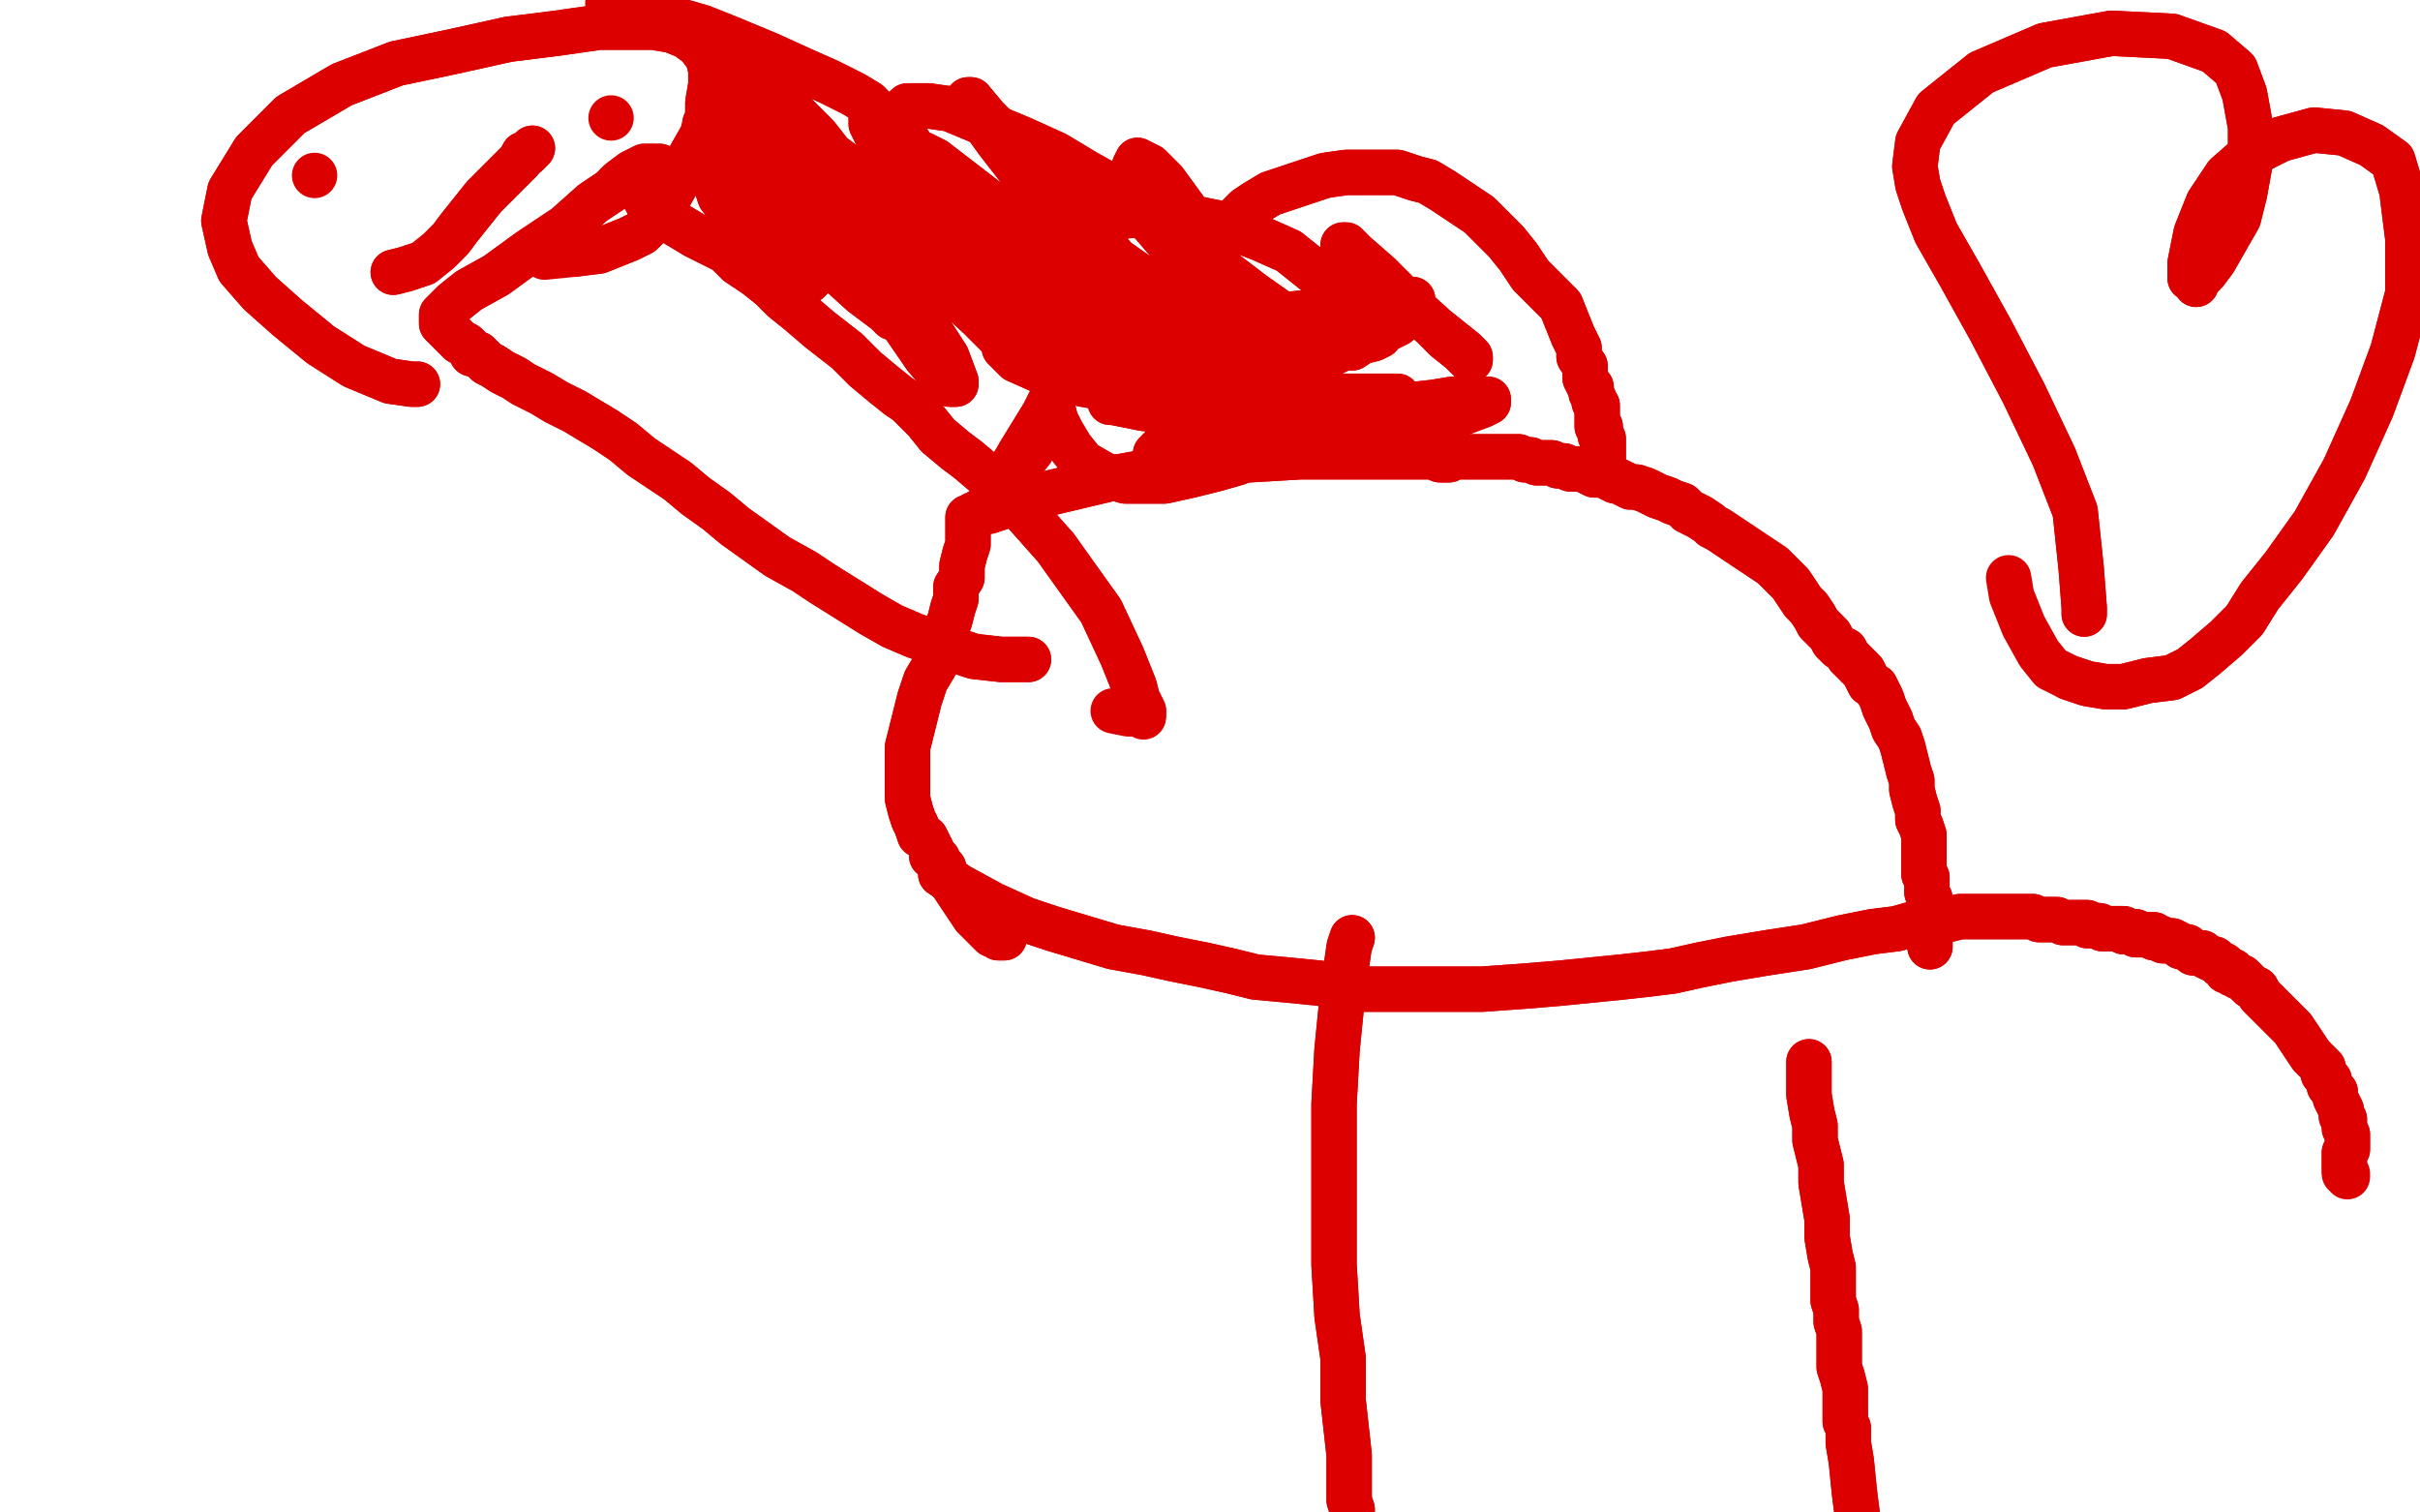 <?xml version="1.0" standalone="no"?>
<!DOCTYPE svg PUBLIC "-//W3C//DTD SVG 1.1//EN"
"http://www.w3.org/Graphics/SVG/1.1/DTD/svg11.dtd">

<svg width="800" height="500" version="1.1" xmlns="http://www.w3.org/2000/svg" xmlns:xlink="http://www.w3.org/1999/xlink" style="stroke-antialiasing: false"><desc>This SVG has been created on https://colorillo.com/</desc><rect x='0' y='0' width='800' height='500' style='fill: rgb(255,255,255); stroke-width:0' /><polyline points="598,351 598,351 598,351 598,356 598,362 599,368 600,372 600,377 602,385 602,391 603,397 604,403 604,409 605,415 606,419 606,423 606,426 606,428 606,430 607,433 607,437 608,440 608,442 608,444 608,446 608,448 608,450 608,452 609,455 610,459 610,462 610,465 610,468 610,470 611,472 611,474 611,477 612,483 613,493 614,501 615,508 616,513 616,519 616,523 616,525 616,526 616,527 616,528 616,529 617,529" style="fill: none; stroke: #dc0000; stroke-width: 15; stroke-linejoin: round; stroke-linecap: round; stroke-antialiasing: false; stroke-antialias: 0; opacity: 1.0"/>
<polyline points="598,351 598,351 598,356 598,362 599,368 600,372 600,377 602,385 602,391 603,397 604,403 604,409 605,415 606,419 606,423 606,426 606,428 606,430 607,433 607,437 608,440 608,442 608,444 608,446 608,448 608,450 608,452 609,455 610,459 610,462 610,465 610,468 610,470 611,472 611,474 611,477 612,483 613,493 614,501 615,508 616,513 616,519 616,523 616,525 616,526 616,527 616,528 616,529 617,529 617,531" style="fill: none; stroke: #dc0000; stroke-width: 15; stroke-linejoin: round; stroke-linecap: round; stroke-antialiasing: false; stroke-antialias: 0; opacity: 1.0"/>
<polyline points="447,310 447,310 447,310 446,313 446,313 444,327 444,327 442,347 441,365 441,383 441,401 441,418 442,435 444,449 444,463 445,472 446,481 446,487 446,492 446,496 447,499 447,501 447,504 446,507 446,509 446,511 446,513 446,514 446,516 446,517 446,519 446,521 447,522 447,524 446,527" style="fill: none; stroke: #dc0000; stroke-width: 15; stroke-linejoin: round; stroke-linecap: round; stroke-antialiasing: false; stroke-antialias: 0; opacity: 1.0"/>
<polyline points="447,310 447,310 447,310 446,313 446,313 444,327 442,347 441,365 441,383 441,401 441,418 442,435 444,449 444,463 445,472 446,481 446,487 446,492 446,496 447,499 447,501 447,504 446,507 446,509 446,511 446,513 446,514 446,516 446,517 446,519 446,521 447,522 447,524 446,527 446,533 445,536" style="fill: none; stroke: #dc0000; stroke-width: 15; stroke-linejoin: round; stroke-linecap: round; stroke-antialiasing: false; stroke-antialias: 0; opacity: 1.0"/>
<polyline points="311,289 311,289 311,289 317,293 328,299 339,304 348,307 358,310 368,313 379,315 388,317 398,319 407,321 415,323 426,324 436,325 450,327 462,327 476,327 490,327 504,326 516,325 526,324 536,323 545,322 553,321 562,319 572,317 584,315 597,313 609,310 619,308 627,307 634,305 639,305 644,304 648,303 651,303 653,303 655,303 658,303 660,303 662,303 665,303 668,303 670,303 672,303 674,304 676,304 678,304 680,304 682,305 684,305 685,305 686,305 688,305 690,305 690,306 692,306 694,306 695,307 697,307 698,307 700,307 702,307 702,308 704,308 706,308 706,309 707,309 708,309 709,309 710,309 711,309 712,309 712,310 714,310 715,311 716,311 717,311 718,311 720,312 721,313 722,313 723,313 724,314 725,315 726,315 727,315 728,315 729,316 731,317 732,317 733,318 734,319 734,319 735,319 736,320 736,321 738,321 738,322 739,322 740,323 741,323 742,324 743,325 744,326 746,327 747,329 749,331 752,334 755,337 758,340 760,343 762,346 764,349 766,351 768,353 768,355 770,357 770,359 772,361 772,363 773,365 774,367 774,369 775,370 775,371 775,373 775,373 776,375 776,375 776,377 776,378 776,380 775,381 775,381 775,383 775,383 775,385 775,386 775,387 775,387" style="fill: none; stroke: #dc0000; stroke-width: 15; stroke-linejoin: round; stroke-linecap: round; stroke-antialiasing: false; stroke-antialias: 0; opacity: 1.0"/>
<polyline points="311,289 311,289 317,293 328,299 339,304 348,307 358,310 368,313 379,315 388,317 398,319 407,321 415,323 426,324 436,325 450,327 462,327 476,327 490,327 504,326 516,325 526,324 536,323 545,322 553,321 562,319 572,317 584,315 597,313 609,310 619,308 627,307 634,305 639,305 644,304 648,303 651,303 653,303 655,303 658,303 660,303 662,303 665,303 668,303 670,303 672,303 674,304 676,304 678,304 680,304 682,305 684,305 685,305 686,305 688,305 690,305 690,306 692,306 694,306 695,307 697,307 698,307 700,307 702,307 702,308 704,308 706,308 706,309 707,309 708,309 709,309 710,309 711,309 712,309 712,310 714,310 715,311 716,311 717,311 718,311 720,312 721,313 722,313 723,313 724,314 725,315 726,315 727,315 728,315 729,316 731,317 732,317 733,318 734,319 734,319 735,319 736,320 736,321 738,321 738,322 739,322 740,323 741,323 742,324 743,325 744,326 746,327 747,329 749,331 752,334 755,337 758,340 760,343 762,346 764,349 766,351 768,353 768,355 770,357 770,359 772,361 772,363 773,365 774,367 774,369 775,370 775,371 775,373 775,373 776,375 776,375 776,377 776,378 776,380 775,381 775,381 775,383 775,383 775,385 775,386 775,387 775,387 775,388 776,388 776,389" style="fill: none; stroke: #dc0000; stroke-width: 15; stroke-linejoin: round; stroke-linecap: round; stroke-antialiasing: false; stroke-antialias: 0; opacity: 1.0"/>
<polyline points="638,313 638,313 638,313 638,312 638,309 638,305 638,304 638,303 638,302 638,300 638,299 638,297 637,295 637,293 637,292 637,290 636,289 636,287 636,285 636,284 636,283 636,281 636,280 636,278 636,276 635,273 634,271 634,268 633,265 632,261 632,258 631,255 630,251 629,247 628,244 626,241 625,238 624,236 623,234 622,231 621,229 620,227 618,226 617,224 616,222 614,220 611,217 610,215 608,214 606,212 605,210 603,208 601,206 600,204 598,201 596,199 594,196 592,193 590,191 588,189 586,187 583,185 580,183 577,181 574,179 571,177 568,175 566,174 565,173 562,171 560,170 558,169 556,167 553,166 551,165 548,164 546,163 544,162 541,161 539,161 537,160 535,159 534,159 532,158 530,157 527,157 525,156 523,155 521,155 519,155 517,154 515,154 513,153 511,153 510,153 508,153 506,152 504,152 502,151 500,151 499,151 497,151 495,151 493,151 491,151 489,151 487,151 485,151 483,151 481,151 479,152 478,152 476,152 474,151 472,151 470,151 468,151 467,151 465,151 463,151 462,151 460,151 458,151 457,151 455,151 454,151 452,151 451,151 449,151 447,151 446,151 444,151 440,151 430,151 413,152 390,154 368,158 347,163 333,167 327,169 326,169 324,169 323,170 322,170 322,171 321,171 320,171 320,172 320,173 320,173 320,174 320,176 320,178 320,180 319,183 318,187 318,191 316,194 316,198 315,201 314,205 312,210 310,215 309,220 306,225 304,231 303,235 302,239 301,243 300,247 300,251 300,254 300,257 300,261 300,264 301,268 302,271 303,273 304,276 306,277 307,279 308,281 308,283 310,284 310,285 312,287 312,289 314,291 316,294 318,297 320,300 322,303 324,305 326,307 327,308 328,309 330,309 330,310 331,310 332,310 332,310 332,309" style="fill: none; stroke: #dc0000; stroke-width: 15; stroke-linejoin: round; stroke-linecap: round; stroke-antialiasing: false; stroke-antialias: 0; opacity: 1.0"/>
<polyline points="638,313 638,313 638,312 638,309 638,305 638,304 638,303 638,302 638,300 638,299 638,297 637,295 637,293 637,292 637,290 636,289 636,287 636,285 636,284 636,283 636,281 636,280 636,278 636,276 635,273 634,271 634,268 633,265 632,261 632,258 631,255 630,251 629,247 628,244 626,241 625,238 624,236 623,234 622,231 621,229 620,227 618,226 617,224 616,222 614,220 611,217 610,215 608,214 606,212 605,210 603,208 601,206 600,204 598,201 596,199 594,196 592,193 590,191 588,189 586,187 583,185 580,183 577,181 574,179 571,177 568,175 566,174 565,173 562,171 560,170 558,169 556,167 553,166 551,165 548,164 546,163 544,162 541,161 539,161 537,160 535,159 534,159 532,158 530,157 527,157 525,156 523,155 521,155 519,155 517,154 515,154 513,153 511,153 510,153 508,153 506,152 504,152 502,151 500,151 499,151 497,151 495,151 493,151 491,151 489,151 487,151 485,151 483,151 481,151 479,152 478,152 476,152 474,151 472,151 470,151 468,151 467,151 465,151 463,151 462,151 460,151 458,151 457,151 455,151 454,151 452,151 451,151 449,151 447,151 446,151 444,151 440,151 430,151 413,152 390,154 368,158 347,163 333,167 327,169 326,169 324,169 323,170 322,170 322,171 321,171 320,171 320,172 320,173 320,173 320,174 320,176 320,178 320,180 319,183 318,187 318,191 316,194 316,198 315,201 314,205 312,210 310,215 309,220 306,225 304,231 303,235 302,239 301,243 300,247 300,251 300,254 300,257 300,261 300,264 301,268 302,271 303,273 304,276 306,277 307,279 308,281 308,283 310,284 310,285 312,287 312,289 314,291 316,294 318,297 320,300 322,303 324,305 326,307 327,308 328,309 330,309 330,310 331,310 332,310 332,310 332,309 331,309 330,308 330,307 328,304 318,296" style="fill: none; stroke: #dc0000; stroke-width: 15; stroke-linejoin: round; stroke-linecap: round; stroke-antialiasing: false; stroke-antialias: 0; opacity: 1.0"/>
<polyline points="340,218 340,218 340,218 338,218 338,218 331,218 331,218 322,217 322,217 316,215 316,215 310,213 302,210 295,207 288,203 280,198 272,193 266,189 257,184 250,179 243,174 237,169 230,164 224,159 218,155 212,151 206,146 200,142 195,139 190,136 184,133 179,130 173,127 170,125 166,123 163,121 161,120 160,119 158,117 156,117 155,115 154,114 152,113 152,113 151,112 150,111 149,110 148,109 148,109 148,109 147,108 146,107 146,107 146,106 146,105 146,105 146,105 146,104 147,103 148,102 150,100 155,96 164,91 175,83 187,75 196,67 202,63 205,60 209,57 211,56 213,55 214,55 216,55 216,55 217,55 218,55 218,56 217,57 216,57 216,58 214,59 214,60 214,61 213,61 213,62 212,63 212,64 213,65 214,67 220,72 230,78 240,83 244,87 250,91 255,95 259,99 264,103 271,109 280,116 286,122 292,127 297,131 300,133 306,139 310,144 316,149 320,152 333,163 349,181 364,202 371,217 375,227 376,231 377,233 378,235 378,235 378,236" style="fill: none; stroke: #dc0000; stroke-width: 15; stroke-linejoin: round; stroke-linecap: round; stroke-antialiasing: false; stroke-antialias: 0; opacity: 1.0"/>
<polyline points="340,218 340,218 340,218 338,218 338,218 331,218 331,218 322,217 322,217 316,215 310,213 302,210 295,207 288,203 280,198 272,193 266,189 257,184 250,179 243,174 237,169 230,164 224,159 218,155 212,151 206,146 200,142 195,139 190,136 184,133 179,130 173,127 170,125 166,123 163,121 161,120 160,119 158,117 156,117 155,115 154,114 152,113 152,113 151,112 150,111 149,110 148,109 148,109 148,109 147,108 146,107 146,107 146,106 146,105 146,105 146,105 146,104 147,103 148,102 150,100 155,96 164,91 175,83 187,75 196,67 202,63 205,60 209,57 211,56 213,55 214,55 216,55 216,55 217,55 218,55 218,56 217,57 216,57 216,58 214,59 214,60 214,61 213,61 213,62 212,63 212,64 213,65 214,67 220,72 230,78 240,83 244,87 250,91 255,95 259,99 264,103 271,109 280,116 286,122 292,127 297,131 300,133 306,139 310,144 316,149 320,152 333,163 349,181 364,202 371,217 375,227 376,231 377,233 378,235 378,235 378,236 378,237 376,236 373,236 368,235" style="fill: none; stroke: #dc0000; stroke-width: 15; stroke-linejoin: round; stroke-linecap: round; stroke-antialiasing: false; stroke-antialias: 0; opacity: 1.0"/>
<polyline points="138,127 138,127 138,127 136,127 136,127 129,126 129,126 117,121 117,121 106,114 106,114 95,105 86,97 79,89 76,82 74,73 76,63 84,50 96,38 113,28 131,21 150,17 168,13 184,11 198,9 207,9 216,9 222,10 227,12 231,15 234,19 235,23 235,28 234,34 234,39 232,45 228,52 224,60 220,67 216,72 214,75 212,77 208,79 203,81 198,83 190,84" style="fill: none; stroke: #dc0000; stroke-width: 15; stroke-linejoin: round; stroke-linecap: round; stroke-antialiasing: false; stroke-antialias: 0; opacity: 1.0"/>
<polyline points="138,127 138,127 138,127 136,127 136,127 129,126 129,126 117,121 117,121 106,114 95,105 86,97 79,89 76,82 74,73 76,63 84,50 96,38 113,28 131,21 150,17 168,13 184,11 198,9 207,9 216,9 222,10 227,12 231,15 234,19 235,23 235,28 234,34 234,39 232,45 228,52 224,60 220,67 216,72 214,75 212,77 208,79 203,81 198,83 190,84 180,85" style="fill: none; stroke: #dc0000; stroke-width: 15; stroke-linejoin: round; stroke-linecap: round; stroke-antialiasing: false; stroke-antialias: 0; opacity: 1.0"/>
<polyline points="104,58 104,58 104,58" style="fill: none; stroke: #dc0000; stroke-width: 15; stroke-linejoin: round; stroke-linecap: round; stroke-antialiasing: false; stroke-antialias: 0; opacity: 1.0"/>
<polyline points="202,39 202,39 202,39" style="fill: none; stroke: #dc0000; stroke-width: 15; stroke-linejoin: round; stroke-linecap: round; stroke-antialiasing: false; stroke-antialias: 0; opacity: 1.0"/>
<polyline points="130,90 130,90 130,90 134,89 134,89 140,87 140,87 145,83 149,79 152,75 156,70 160,65 164,61 167,58 170,55 172,53 173,51 174,51 175,50 176,49" style="fill: none; stroke: #dc0000; stroke-width: 15; stroke-linejoin: round; stroke-linecap: round; stroke-antialiasing: false; stroke-antialias: 0; opacity: 1.0"/>
<polyline points="130,90 130,90 130,90 134,89 134,89 140,87 145,83 149,79 152,75 156,70 160,65 164,61 167,58 170,55 172,53 173,51 174,51 175,50 176,49 176,49" style="fill: none; stroke: #dc0000; stroke-width: 15; stroke-linejoin: round; stroke-linecap: round; stroke-antialiasing: false; stroke-antialias: 0; opacity: 1.0"/>
<polyline points="201,1 201,1 201,1 207,3 216,5 225,7 232,9 242,13 254,18 265,23 274,27 282,31 287,34 292,39 298,43 301,48 303,52 304,55 305,57 305,59 305,61 305,63 304,63 304,64 302,63 301,62 298,58 296,51 296,44 296,41 298,38 299,36 300,35 303,35 307,35 314,36 326,41 338,46 349,51 359,57 368,62 375,68 381,74 387,81 390,86 392,92 393,96 394,100 394,103 394,105 393,107 392,109 392,111 391,113 390,114 389,115 388,116 388,116 387,115 388,113 390,107 393,97 396,89 399,84 403,79 408,73 412,69 415,67 420,64 429,61 438,58 445,57 452,57 458,57 462,57 465,58 468,59 472,60 477,63 483,67 489,71 493,75 498,80 502,85 506,91 510,95 513,98 516,101 518,106 520,111 522,115 522,118 524,121 524,125 525,127 526,128 526,130 527,132 527,133 528,134 528,135 528,137 528,139 528,140 528,141 529,141 529,142 529,143 529,143 529,144 530,145 530,145 530,146 530,147 530,147 530,148 530,149 530,149 530,150 530,151 530,151 530,152 530,153 530,153 530,154" style="fill: none; stroke: #dc0000; stroke-width: 15; stroke-linejoin: round; stroke-linecap: round; stroke-antialiasing: false; stroke-antialias: 0; opacity: 1.0"/>
<polyline points="201,1 201,1 207,3 216,5 225,7 232,9 242,13 254,18 265,23 274,27 282,31 287,34 292,39 298,43 301,48 303,52 304,55 305,57 305,59 305,61 305,63 304,63 304,64 302,63 301,62 298,58 296,51 296,44 296,41 298,38 299,36 300,35 303,35 307,35 314,36 326,41 338,46 349,51 359,57 368,62 375,68 381,74 387,81 390,86 392,92 393,96 394,100 394,103 394,105 393,107 392,109 392,111 391,113 390,114 389,115 388,116 388,116 387,115 388,113 390,107 393,97 396,89 399,84 403,79 408,73 412,69 415,67 420,64 429,61 438,58 445,57 452,57 458,57 462,57 465,58 468,59 472,60 477,63 483,67 489,71 493,75 498,80 502,85 506,91 510,95 513,98 516,101 518,106 520,111 522,115 522,118 524,121 524,125 525,127 526,128 526,130 527,132 527,133 528,134 528,135 528,137 528,139 528,140 528,141 529,141 529,142 529,143 529,143 529,144 530,145 530,145 530,146 530,147 530,147 530,148 530,149 530,149 530,150 530,151 530,151 530,152 530,153 530,153 530,154 530,155" style="fill: none; stroke: #dc0000; stroke-width: 15; stroke-linejoin: round; stroke-linecap: round; stroke-antialiasing: false; stroke-antialias: 0; opacity: 1.0"/>
<polyline points="258,39 258,39 258,39 260,43 260,43 266,51 266,51 275,61 280,67 283,74 286,81 289,87 292,93 293,97 294,100 295,102 296,103 296,105 295,105 293,103 285,97 274,87 266,77 259,69 253,63 248,57 245,54 243,51 242,49 242,49 244,48 250,50 261,56 274,67 285,80 292,90 296,97 298,101 299,102 299,103 297,101 289,90 277,72 266,53 258,39 252,29 250,25 249,23 248,23 250,24 260,35 270,45 281,59 294,74 311,93 324,105 330,111 333,113 334,114 332,113 320,101 299,82 278,60 264,45 260,39 259,38 258,37 261,42 269,57 282,81 295,102 306,118 312,125 314,127 316,127 316,126 313,118 302,101 284,79 266,62 257,53 254,51 253,51 251,51 250,51 250,51 252,53 260,57 272,66 286,76 297,85 303,90 306,93 309,95 310,96 310,95 306,91 295,79 280,64 269,53 264,49 261,47 259,45 258,45 257,45 256,45 256,46 258,49 260,54 266,63 272,71 276,77 277,81 278,84 278,87 277,88 275,89 268,85 257,78 248,69 244,63 241,59 239,55 238,52 237,51 237,50 237,49 238,49 243,52 250,56 256,61 261,69 265,77 268,85 268,89 268,92 267,93 265,93 258,88 247,77 238,65 235,56 234,50 233,45 233,41 234,40 234,39 234,38 236,38 238,37 240,37 244,39 250,45 257,52 261,61 262,68 262,76 261,82 260,85 258,87 255,85 250,80 244,69 240,56 239,46 238,38 238,33 238,29 238,28 238,27 238,27 239,27 248,33 264,43 284,58 300,70 314,80 325,88 333,93 338,97 340,99 341,100 340,99 336,95 324,80 308,62 300,50 296,45 294,42 293,41 292,41 292,43 298,56 308,75 314,85 334,107 345,117 350,121 351,123 352,123 352,122 347,115 333,100 313,78 298,58 290,45 288,41 288,40 288,39 296,46 316,66 347,93 374,115 392,125 400,127 402,127 404,126 403,124 392,115 370,99 344,80 322,63 309,53 305,51 304,51 304,51 303,51 304,53 312,61 326,75 345,89 361,99 372,107 379,109 383,109 385,109 384,105 374,92 358,73 340,53 326,39 321,33 320,33 322,36 330,47 344,65 362,81 379,93 388,97 395,98 398,95 401,91 400,83 393,71 385,60 380,55 378,54 376,53 376,53 375,55 376,60 383,71 397,84 414,97 431,109 442,113 447,115 450,113 454,112 456,111 456,107 453,99 449,89 446,83 444,81 445,81 448,84 456,91 466,101 473,107 478,112 483,116 486,119 486,119 486,118 484,116 474,108 462,97 454,91 451,89 449,88 448,89 446,91 444,96 443,101 442,107 442,111 441,113 441,115 441,115 440,115 437,115 428,113 412,109 395,103 382,99 373,97 369,96 366,96 365,96 364,96 365,97 369,101 380,108 392,115 403,118 412,119 424,117 435,115 445,112 454,108 460,104 464,101 466,99 467,99 464,99 453,101 435,103 416,105 398,107 382,109 367,110 356,111 346,111 340,113 336,113 334,114 333,115 332,115 333,116 336,119 345,123 358,127 370,129 380,130 389,131 398,133 409,135 421,137 432,138 442,137 452,135 458,133 462,131 462,131 462,131 461,131 450,131 434,131 416,132 402,132 389,132 379,132 374,132 370,132 368,132 367,132 367,133 368,133 378,135 396,137 419,137 437,137 449,136 458,135 465,134" style="fill: none; stroke: #dc0000; stroke-width: 15; stroke-linejoin: round; stroke-linecap: round; stroke-antialiasing: false; stroke-antialias: 0; opacity: 1.0"/>
<polyline points="410,149 396,150 389,151 385,151 383,151 382,151 382,150 387,145" style="fill: none; stroke: #dc0000; stroke-width: 15; stroke-linejoin: round; stroke-linecap: round; stroke-antialiasing: false; stroke-antialias: 0; opacity: 1.0"/>
<polyline points="465,134 474,133 480,132 485,132 488,132 490,132 492,132 492,133 490,134 482,137 470,141 455,144 442,146 426,147 410,149" style="fill: none; stroke: #dc0000; stroke-width: 15; stroke-linejoin: round; stroke-linecap: round; stroke-antialiasing: false; stroke-antialias: 0; opacity: 1.0"/>
<polyline points="387,145 400,137 418,127 436,119 448,113 456,110 460,108 462,107 462,107 462,106 460,105 456,102 449,99 442,95 436,91 431,87 426,83 417,79 404,74 389,71 376,71 366,72 359,74 353,77 348,81 343,89 340,96 340,101 342,104" style="fill: none; stroke: #dc0000; stroke-width: 15; stroke-linejoin: round; stroke-linecap: round; stroke-antialiasing: false; stroke-antialias: 0; opacity: 1.0"/>
<polyline points="342,104 345,108 354,114 366,120 378,125 389,129 400,132 410,134 418,136 422,137 424,138 424,138 425,138 425,139 425,139 424,141 423,143 419,147 414,150 409,153 402,155 394,157 385,159 378,159 372,159 365,157 358,153 354,148 351,143 349,139 348,135 348,131 349,126 352,119 356,114 360,109 362,108 362,107 363,106 361,109 354,119 345,137 337,150" style="fill: none; stroke: #dc0000; stroke-width: 15; stroke-linejoin: round; stroke-linecap: round; stroke-antialiasing: false; stroke-antialias: 0; opacity: 1.0"/>
<polyline points="258,39 258,39 258,39 260,43 260,43 266,51 275,61 280,67 283,74 286,81 289,87 292,93 293,97 294,100 295,102 296,103 296,105 295,105 293,103 285,97 274,87 266,77 259,69 253,63 248,57 245,54 243,51 242,49 242,49 244,48 250,50 261,56 274,67 285,80 292,90 296,97 298,101 299,102 299,103 297,101 289,90 277,72 266,53 258,39 252,29 250,25 249,23 248,23 250,24 260,35 270,45 281,59 294,74 311,93 324,105 330,111 333,113 334,114 332,113 320,101 299,82 278,60 264,45 260,39 259,38 258,37 261,42 269,57 282,81 295,102 306,118 312,125 314,127 316,127 316,126 313,118 302,101 284,79 266,62 257,53 254,51 253,51 251,51 250,51 250,51 252,53 260,57 272,66 286,76 297,85 303,90 306,93 309,95 310,96 310,95 306,91 295,79 280,64 269,53 264,49 261,47 259,45 258,45 257,45 256,45 256,46 258,49 260,54 266,63 272,71 276,77 277,81 278,84 278,87 277,88 275,89 268,85 257,78 248,69 244,63 241,59 239,55 238,52 237,51 237,50 237,49 238,49 243,52 250,56 256,61 261,69 265,77 268,85 268,89 268,92 267,93 265,93 258,88 247,77 238,65 235,56 234,50 233,45 233,41 234,40 234,39 234,38 236,38 238,37 240,37 244,39 250,45 257,52 261,61 262,68 262,76 261,82 260,85 258,87 255,85 250,80 244,69 240,56 239,46 238,38 238,33 238,29 238,28 238,27 238,27 239,27 248,33 264,43 284,58 300,70 314,80 325,88 333,93 338,97 340,99 341,100 340,99 336,95 324,80 308,62 300,50 296,45 294,42 293,41 292,41 292,43 298,56 308,75 314,85 334,107 345,117 350,121 351,123 352,123 352,122 347,115 333,100 313,78 298,58 290,45 288,41 288,40 288,39 296,46 316,66 347,93 374,115 392,125 400,127 402,127 404,126 403,124 392,115 370,99 344,80 322,63 309,53 305,51 304,51 304,51 303,51 304,53 312,61 326,75 345,89 361,99 372,107 379,109 383,109 385,109 384,105 374,92 358,73 340,53 326,39 321,33 320,33 322,36 330,47 344,65 362,81 379,93 388,97 395,98 398,95 401,91 400,83 393,71 385,60 380,55 378,54 376,53 376,53 375,55 376,60 383,71 397,84 414,97 431,109 442,113 447,115 450,113 454,112 456,111 456,107 453,99 449,89 446,83 444,81 445,81 448,84 456,91 466,101 473,107 478,112 483,116 486,119 486,119 486,118 484,116 474,108 462,97 454,91 451,89 449,88 448,89 446,91 444,96 443,101 442,107 442,111 441,113 441,115 441,115 440,115 437,115 428,113 412,109 395,103 382,99 373,97 369,96 366,96 365,96 364,96 365,97 369,101 380,108 392,115 403,118 412,119 424,117 435,115 445,112 454,108 460,104 464,101 466,99 467,99 464,99 453,101 435,103 416,105 398,107 382,109 367,110 356,111 346,111 340,113 336,113 334,114 333,115 332,115 333,116 336,119 345,123 358,127 370,129 380,130 389,131 398,133 409,135 421,137 432,138 442,137 452,135 458,133 462,131 462,131 462,131 461,131 450,131 434,131 416,132 402,132 389,132 379,132 374,132 370,132 368,132 367,132 367,133 368,133 378,135 396,137 419,137 437,137 449,136 458,135 465,134 474,133 480,132 485,132 488,132 490,132 492,132 492,133 490,134 482,137 470,141 455,144 442,146 426,147 410,149 396,150 389,151 385,151 383,151 382,151 382,150 387,145 400,137 418,127 436,119 448,113 456,110 460,108 462,107 462,107 462,106 460,105 456,102 449,99 442,95 436,91 431,87 426,83 417,79 404,74 389,71 376,71 366,72 359,74 353,77 348,81 343,89 340,96 340,101 342,104 345,108 354,114 366,120 378,125 389,129 400,132 410,134 418,136 422,137 424,138 424,138 425,138 425,139 425,139 424,141 423,143 419,147 414,150 409,153 402,155 394,157 385,159 378,159 372,159 365,157 358,153 354,148 351,143 349,139 348,135 348,131 349,126 352,119 356,114 360,109 362,108 362,107 363,106 361,109 354,119 345,137 337,150 334,155 333,156 333,157 334,157 337,154 341,149 353,118" style="fill: none; stroke: #dc0000; stroke-width: 15; stroke-linejoin: round; stroke-linecap: round; stroke-antialiasing: false; stroke-antialias: 0; opacity: 1.0"/>
<polyline points="689,203 689,203 689,203 689,201 689,201 688,188 688,188 686,169 686,169 679,151 679,151 669,130 669,130 658,109 648,91 640,77 636,67 634,61 633,55 634,47 640,36 655,24 676,15 698,11 718,12 732,17 739,23 742,31 744,42 744,53 742,64 740,72 736,79 732,86 729,90 727,92 726,93 726,94 726,93 724,92 724,87 726,77 730,67 736,58 744,51 754,46 765,43 775,44 784,48 791,53 794,63 796,79 796,97 791,116 784,135 775,155 765,173 755,187 747,197 742,205 736,211 729,217 724,221 718,224 710,225 702,227 696,227 690,226 684,224" style="fill: none; stroke: #dc0000; stroke-width: 15; stroke-linejoin: round; stroke-linecap: round; stroke-antialiasing: false; stroke-antialias: 0; opacity: 1.0"/>
<polyline points="689,203 689,203 689,203 689,201 689,201 688,188 688,188 686,169 686,169 679,151 679,151 669,130 658,109 648,91 640,77 636,67 634,61 633,55 634,47 640,36 655,24 676,15 698,11 718,12 732,17 739,23 742,31 744,42 744,53 742,64 740,72 736,79 732,86 729,90 727,92 726,93 726,94 726,93 724,92 724,87 726,77 730,67 736,58 744,51 754,46 765,43 775,44 784,48 791,53 794,63 796,79 796,97 791,116 784,135 775,155 765,173 755,187 747,197 742,205 736,211 729,217 724,221 718,224 710,225 702,227 696,227 690,226 684,224 678,221 674,216 669,207 665,197 664,191" style="fill: none; stroke: #dc0000; stroke-width: 15; stroke-linejoin: round; stroke-linecap: round; stroke-antialiasing: false; stroke-antialias: 0; opacity: 1.0"/>
</svg>
